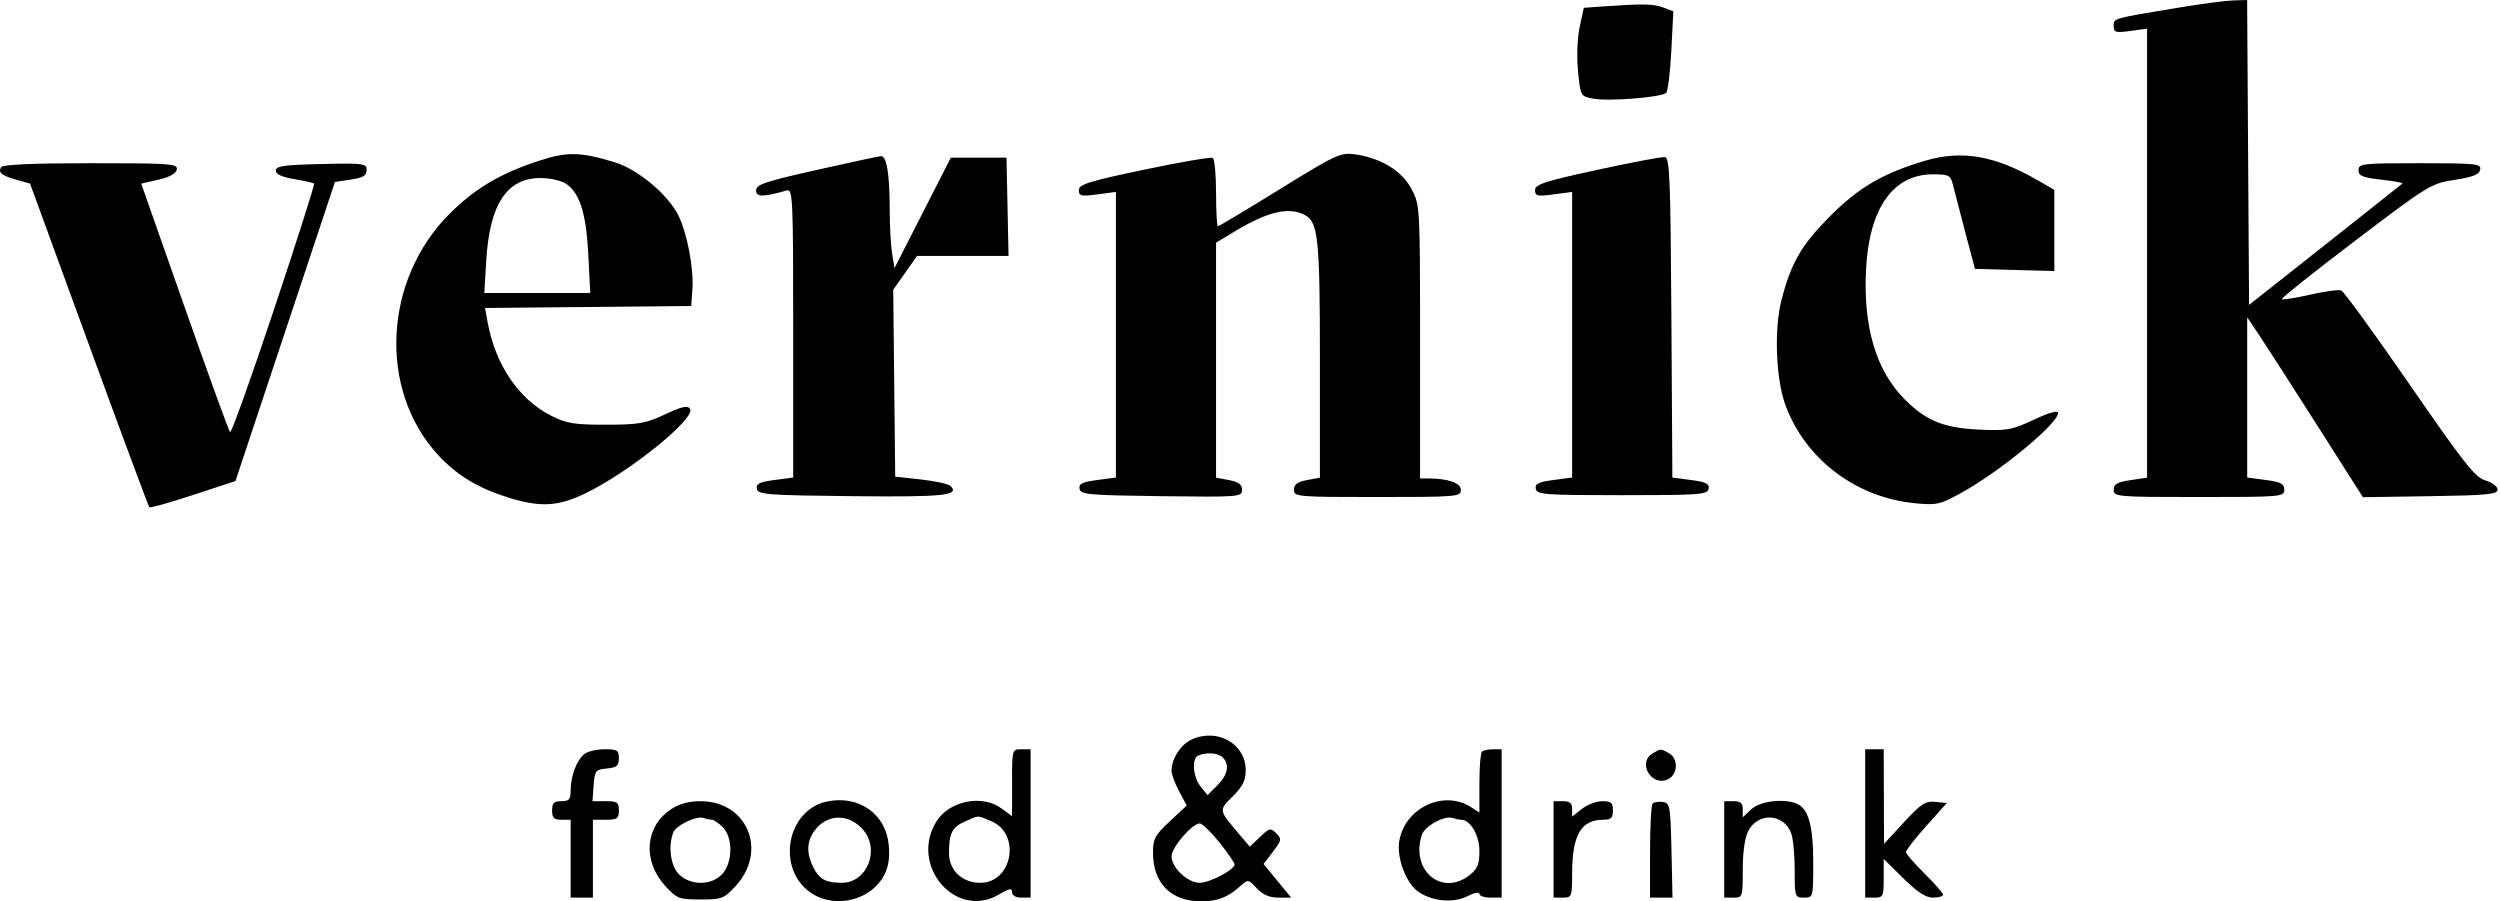 <svg width="674" height="243" viewBox="0 0 674 243" fill="none" xmlns="http://www.w3.org/2000/svg">
<path fill-rule="evenodd" clip-rule="evenodd" d="M587.348 2.055C569.353 5.04 569.848 4.899 569.848 7.026C569.848 8.745 570.352 8.893 574.348 8.345L578.848 7.728V68.251V128.773L574.348 129.448C570.794 129.981 569.848 130.53 569.848 132.061C569.848 133.923 570.757 134 592.848 134C615.047 134 615.848 133.932 615.848 132.034C615.848 130.431 614.927 129.947 610.848 129.406L605.848 128.742V107.135V85.527L609.182 90.513C611.016 93.256 618.034 104.172 624.778 114.772L637.04 134.044L655.194 133.772C670.543 133.542 673.348 133.268 673.348 132C673.348 131.17 671.893 130.072 670.091 129.541C667.303 128.721 664.355 124.991 649.652 103.687C640.203 89.995 631.901 78.574 631.203 78.306C630.506 78.039 626.709 78.554 622.766 79.45C618.822 80.347 615.405 80.89 615.172 80.657C614.939 80.424 623.858 73.318 634.991 64.867C654.714 49.895 655.403 49.474 661.779 48.491C666.705 47.732 668.407 47.052 668.659 45.741C668.967 44.143 667.635 44 652.421 44C636.896 44 635.848 44.118 635.848 45.871C635.848 47.419 636.901 47.861 641.953 48.432C645.311 48.812 647.898 49.278 647.703 49.468C647.508 49.658 638.123 57.101 626.848 66.008L606.348 82.203L606.087 41.102L605.826 0L602.087 0.115C600.031 0.179 593.398 1.052 587.348 2.055ZM432.17 1.735L426.992 2.1L425.882 7.277C425.239 10.276 425.052 15.294 425.437 19.206C426.101 25.949 426.107 25.958 429.571 26.608C433.699 27.382 447.985 26.24 449.201 25.038C449.67 24.574 450.296 19.439 450.593 13.627L451.132 3.059L448.425 2.029C445.794 1.029 442.925 0.977 432.17 1.735ZM145.296 43.352C134.883 46.76 128.11 50.769 121.273 57.57C103.359 75.39 101.917 105.101 118.112 122.67C123.103 128.085 128.902 131.604 136.973 134.116C145.966 136.915 150.743 136.582 158.623 132.609C170.621 126.558 187.642 112.661 186.038 110.225C185.387 109.236 183.871 109.572 179.274 111.725C174.035 114.178 172.189 114.5 163.348 114.5C154.663 114.5 152.706 114.172 148.471 112.009C139.794 107.578 133.527 98.289 131.44 86.766L130.763 83.032L158.556 82.766L186.348 82.5L186.673 78C187.084 72.321 185.221 62.651 182.803 57.912C179.938 52.297 171.81 45.565 165.666 43.718C156.362 40.923 152.907 40.861 145.296 43.352ZM345.021 51.015C336.129 56.507 328.627 61 328.351 61C328.074 61 327.848 56.977 327.848 52.059C327.848 47.141 327.454 42.874 326.972 42.576C326.49 42.278 318.165 43.703 308.472 45.741C293.495 48.891 290.848 49.72 290.848 51.259C290.848 52.853 291.445 52.99 295.848 52.406L300.848 51.742V90.242V128.742L295.783 129.414C291.74 129.951 290.784 130.43 291.046 131.793C291.341 133.33 293.541 133.527 313.111 133.77C334.178 134.031 334.848 133.978 334.848 132.065C334.848 130.6 333.944 129.921 331.348 129.434L327.848 128.777V97.1V65.423L333.098 62.263C341.829 57.009 347.548 55.699 351.809 57.979C355.39 59.895 355.848 64.328 355.848 97.038V128.777L352.348 129.434C349.766 129.918 348.848 130.603 348.848 132.045C348.848 133.927 349.689 134 371.348 134C392.681 134 393.848 133.903 393.848 132.125C393.848 130.226 390.465 129 385.223 129H382.848V92.157C382.848 55.559 382.833 55.286 380.53 50.932C377.947 46.046 372.3 42.595 365.268 41.605C361.44 41.066 360.187 41.649 345.021 51.015ZM518.848 43.381C507.517 46.771 501.069 50.557 493.28 58.391C485.623 66.093 482.835 70.935 480.263 81C478.285 88.737 478.769 102.031 481.281 109C486.592 123.734 500.362 134.189 516.432 135.69C522.265 136.235 523.089 136.038 529.163 132.641C539.62 126.792 554.848 114.167 554.848 111.344C554.848 110.544 552.541 111.185 548.332 113.154C542.385 115.937 541.096 116.17 533.582 115.822C524.029 115.378 519.314 113.466 513.545 107.697C505.831 99.983 502.325 88.314 503.07 72.833C503.868 56.261 510.318 47 521.061 47C525.411 47 525.867 47.231 526.486 49.75C526.858 51.262 528.352 57 529.805 62.5L532.448 72.5L543.148 72.784L553.848 73.068V62.129V51.19L549.598 48.732C537.79 41.904 528.935 40.363 518.848 43.381ZM220.098 45.834C206.307 48.928 203.848 49.758 203.848 51.319C203.848 53.16 205.668 53.168 212.098 51.358C213.743 50.895 213.848 53.198 213.848 89.804V128.742L208.783 129.414C204.74 129.951 203.784 130.43 204.046 131.793C204.344 133.34 206.751 133.525 229.794 133.768C254.498 134.028 258.826 133.578 256.268 131.02C255.728 130.48 252.151 129.693 248.318 129.27L241.348 128.5L241.081 103.303L240.814 78.107L244.023 73.553L247.233 69H259.57H271.906L271.627 55.75L271.348 42.5H263.848H256.348L248.752 57.39L241.155 72.281L240.513 68.39C240.159 66.251 239.865 60.844 239.859 56.375C239.846 46.816 239.035 41.963 237.473 42.094C236.854 42.146 229.036 43.829 220.098 45.834ZM430.598 45.798C416.409 48.878 413.848 49.712 413.848 51.251C413.848 52.854 414.439 52.991 418.848 52.406L423.848 51.742V90.242V128.742L418.783 129.414C414.739 129.951 413.784 130.43 414.047 131.793C414.345 133.343 416.485 133.5 437.348 133.5C458.211 133.5 460.351 133.343 460.649 131.793C460.912 130.431 459.958 129.951 455.924 129.416L450.869 128.745L450.609 85.636C450.382 48.195 450.151 42.503 448.848 42.345C448.023 42.244 439.81 43.798 430.598 45.798ZM0.307 45.067C-0.595 46.526 0.395 47.326 4.557 48.5L8.102 49.5L23.963 92.904C32.686 116.777 40.02 136.506 40.261 136.746C40.502 136.987 45.825 135.497 52.089 133.435L63.48 129.686L76.891 89.37L90.302 49.054L94.575 48.414C97.897 47.916 98.848 47.346 98.848 45.856C98.848 44.055 98.103 43.956 86.598 44.219C76.588 44.449 74.348 44.77 74.348 45.977C74.348 46.97 75.979 47.727 79.326 48.288C82.064 48.747 84.473 49.292 84.68 49.499C84.887 49.706 80.013 65.006 73.848 83.5C67.683 101.994 62.364 116.849 62.027 116.512C61.69 116.175 56.161 100.96 49.742 82.7L38.069 49.5L42.705 48.447C45.718 47.763 47.455 46.8 47.668 45.697C47.968 44.14 46.057 44 24.48 44C8.905 44 0.743 44.36 0.307 45.067ZM152.731 49.631C156.37 52.179 158.041 57.614 158.611 68.75L159.135 79H144.853H130.571L131.092 70.25C131.996 55.073 136.64 48 145.702 48C148.43 48 151.38 48.685 152.731 49.631ZM321.324 199.348C318.319 200.705 315.848 204.524 315.848 207.812C315.848 208.757 316.769 211.249 317.896 213.35L319.943 217.17L315.396 221.405C311.383 225.142 310.848 226.137 310.848 229.87C310.848 238.13 315.675 243 323.864 243C328.258 243 331.092 241.891 334.418 238.869C336.454 237.02 336.528 237.031 338.843 239.494C340.472 241.228 342.258 242 344.643 242H348.089L344.375 237.467L340.661 232.935L343.19 229.618C345.536 226.543 345.601 226.181 344.079 224.66C342.558 223.138 342.238 223.21 339.694 225.647L336.951 228.276L334.149 224.972C328.474 218.278 328.518 218.53 332.356 214.692C335.032 212.016 335.848 210.371 335.848 207.656C335.848 200.552 328.265 196.214 321.324 199.348ZM157.584 203.25C155.525 204.814 153.848 209.219 153.848 213.065C153.848 215.529 153.447 216 151.348 216C149.348 216 148.848 216.5 148.848 218.5C148.848 220.5 149.348 221 151.348 221H153.848V231.5V242H156.848H159.848V231.5V221H163.348C166.415 221 166.848 220.69 166.848 218.5C166.848 216.302 166.418 216 163.291 216H159.733L160.041 211.75C160.329 207.761 160.547 207.481 163.598 207.187C166.29 206.927 166.848 206.455 166.848 204.437C166.848 202.281 166.409 202 163.039 202C160.944 202 158.49 202.563 157.584 203.25ZM272.848 211.03V220.06L269.967 217.93C264.897 214.182 256.15 215.838 252.628 221.214C244.899 233.009 257.523 248.109 269.303 241.159C272.133 239.489 272.848 239.363 272.848 240.534C272.848 241.431 273.818 242 275.348 242H277.848V222V202H275.348C272.866 202 272.848 202.065 272.848 211.03ZM399.515 202.667C399.148 203.033 398.848 206.869 398.848 211.19V219.046L396.598 217.605C389.252 212.899 378.936 217.685 377.268 226.573C376.41 231.151 379.101 238.28 382.538 240.533C386.386 243.054 391.978 243.501 395.685 241.584C397.45 240.671 398.848 240.402 398.848 240.974C398.848 241.538 400.198 242 401.848 242H404.848V222V202H402.515C401.231 202 399.881 202.3 399.515 202.667ZM445.598 203.08C441.235 205.621 445.39 212.386 449.848 210C452.427 208.62 452.467 204.402 449.914 203.035C447.612 201.803 447.794 201.801 445.598 203.08ZM502.848 222V242H505.348C507.695 242 507.848 241.681 507.848 236.784V231.568L513.129 236.784C516.89 240.498 519.194 242 521.129 242C522.625 242 523.848 241.646 523.848 241.212C523.848 240.779 521.598 238.209 518.848 235.5C516.098 232.791 513.848 230.18 513.848 229.698C513.848 229.215 516.323 226.049 519.347 222.66L524.847 216.5L521.764 216.18C519.111 215.905 517.929 216.675 513.309 221.68L507.938 227.5L507.893 214.75L507.848 202H505.348H502.848V222ZM329.648 204.2C331.574 206.126 331.045 208.894 328.208 211.731L325.567 214.372L323.708 212.075C321.592 209.462 321.226 204.418 323.098 203.662C325.391 202.737 328.435 202.987 329.648 204.2ZM222.967 216.086C211.73 218.462 209.202 234.977 219.147 241.04C225.679 245.023 234.969 242.534 238.411 235.879C239.56 233.656 239.925 231.153 239.597 227.741C238.796 219.401 231.493 214.283 222.967 216.086ZM180.781 218.266C173.878 222.918 173.225 232.168 179.332 238.831C182.506 242.295 183.039 242.5 188.848 242.5C194.657 242.5 195.19 242.295 198.364 238.831C207.037 229.368 201.465 216 188.848 216C185.616 216 183.092 216.709 180.781 218.266ZM418.848 229V242H421.348C423.752 242 423.848 241.757 423.848 235.649C423.848 225.094 426.205 221 432.282 221C434.352 221 434.848 220.517 434.848 218.5C434.848 216.415 434.372 216 431.983 216C430.407 216 427.932 216.933 426.483 218.073L423.848 220.145V218.073C423.848 216.528 423.211 216 421.348 216H418.848V229ZM445.557 216.624C445.167 217.014 444.848 222.883 444.848 229.667V242H447.878H450.908L450.628 229.25C450.365 217.284 450.223 216.482 448.307 216.208C447.184 216.047 445.947 216.235 445.557 216.624ZM464.848 229V242H467.348C469.794 242 469.848 241.837 469.848 234.45C469.848 229.775 470.406 225.822 471.313 224.068C473.972 218.925 480.855 219.257 482.896 224.626C483.42 226.003 483.848 230.476 483.848 234.565C483.848 241.829 483.906 242 486.348 242C488.84 242 488.848 241.97 488.848 232.45C488.848 222.531 487.504 217.849 484.303 216.621C480.63 215.212 474.478 215.999 472.162 218.174L469.848 220.349V218.174C469.848 216.522 469.248 216 467.348 216H464.848V229ZM191.93 221C192.435 221 193.748 221.9 194.848 223C197.665 225.817 197.572 232.6 194.674 235.686C191.805 238.739 186.334 238.805 183.162 235.826C180.827 233.632 180.041 228.267 181.498 224.471C182.255 222.498 187.739 219.861 189.68 220.536C190.412 220.791 191.425 221 191.93 221ZM232.598 223.593C237.378 228.943 233.844 238 226.975 238C222.646 238 220.951 237.1 219.311 233.928C217.41 230.252 217.458 227.003 219.455 224.151C222.767 219.422 228.648 219.173 232.598 223.593ZM267.245 221.392C275.315 224.764 272.975 238 264.309 238C259.385 238 255.848 234.66 255.848 230.009C255.848 224.619 256.69 222.977 260.248 221.428C264.094 219.754 263.332 219.757 267.245 221.392ZM393.93 221C396.411 221 398.848 225.175 398.848 229.427C398.848 233.019 398.351 234.246 396.213 235.927C388.745 241.802 380.261 234.726 383.298 225.157C384.079 222.695 389.422 219.751 391.68 220.536C392.412 220.791 393.425 221 393.93 221ZM328.763 227.131C331.01 229.952 332.848 232.616 332.848 233.049C332.848 234.482 326.16 238 323.435 238C320.163 238 315.848 233.929 315.848 230.843C315.848 228.457 321.406 222 323.459 222C324.129 222 326.516 224.309 328.763 227.131Z" fill="black"/>
</svg>
